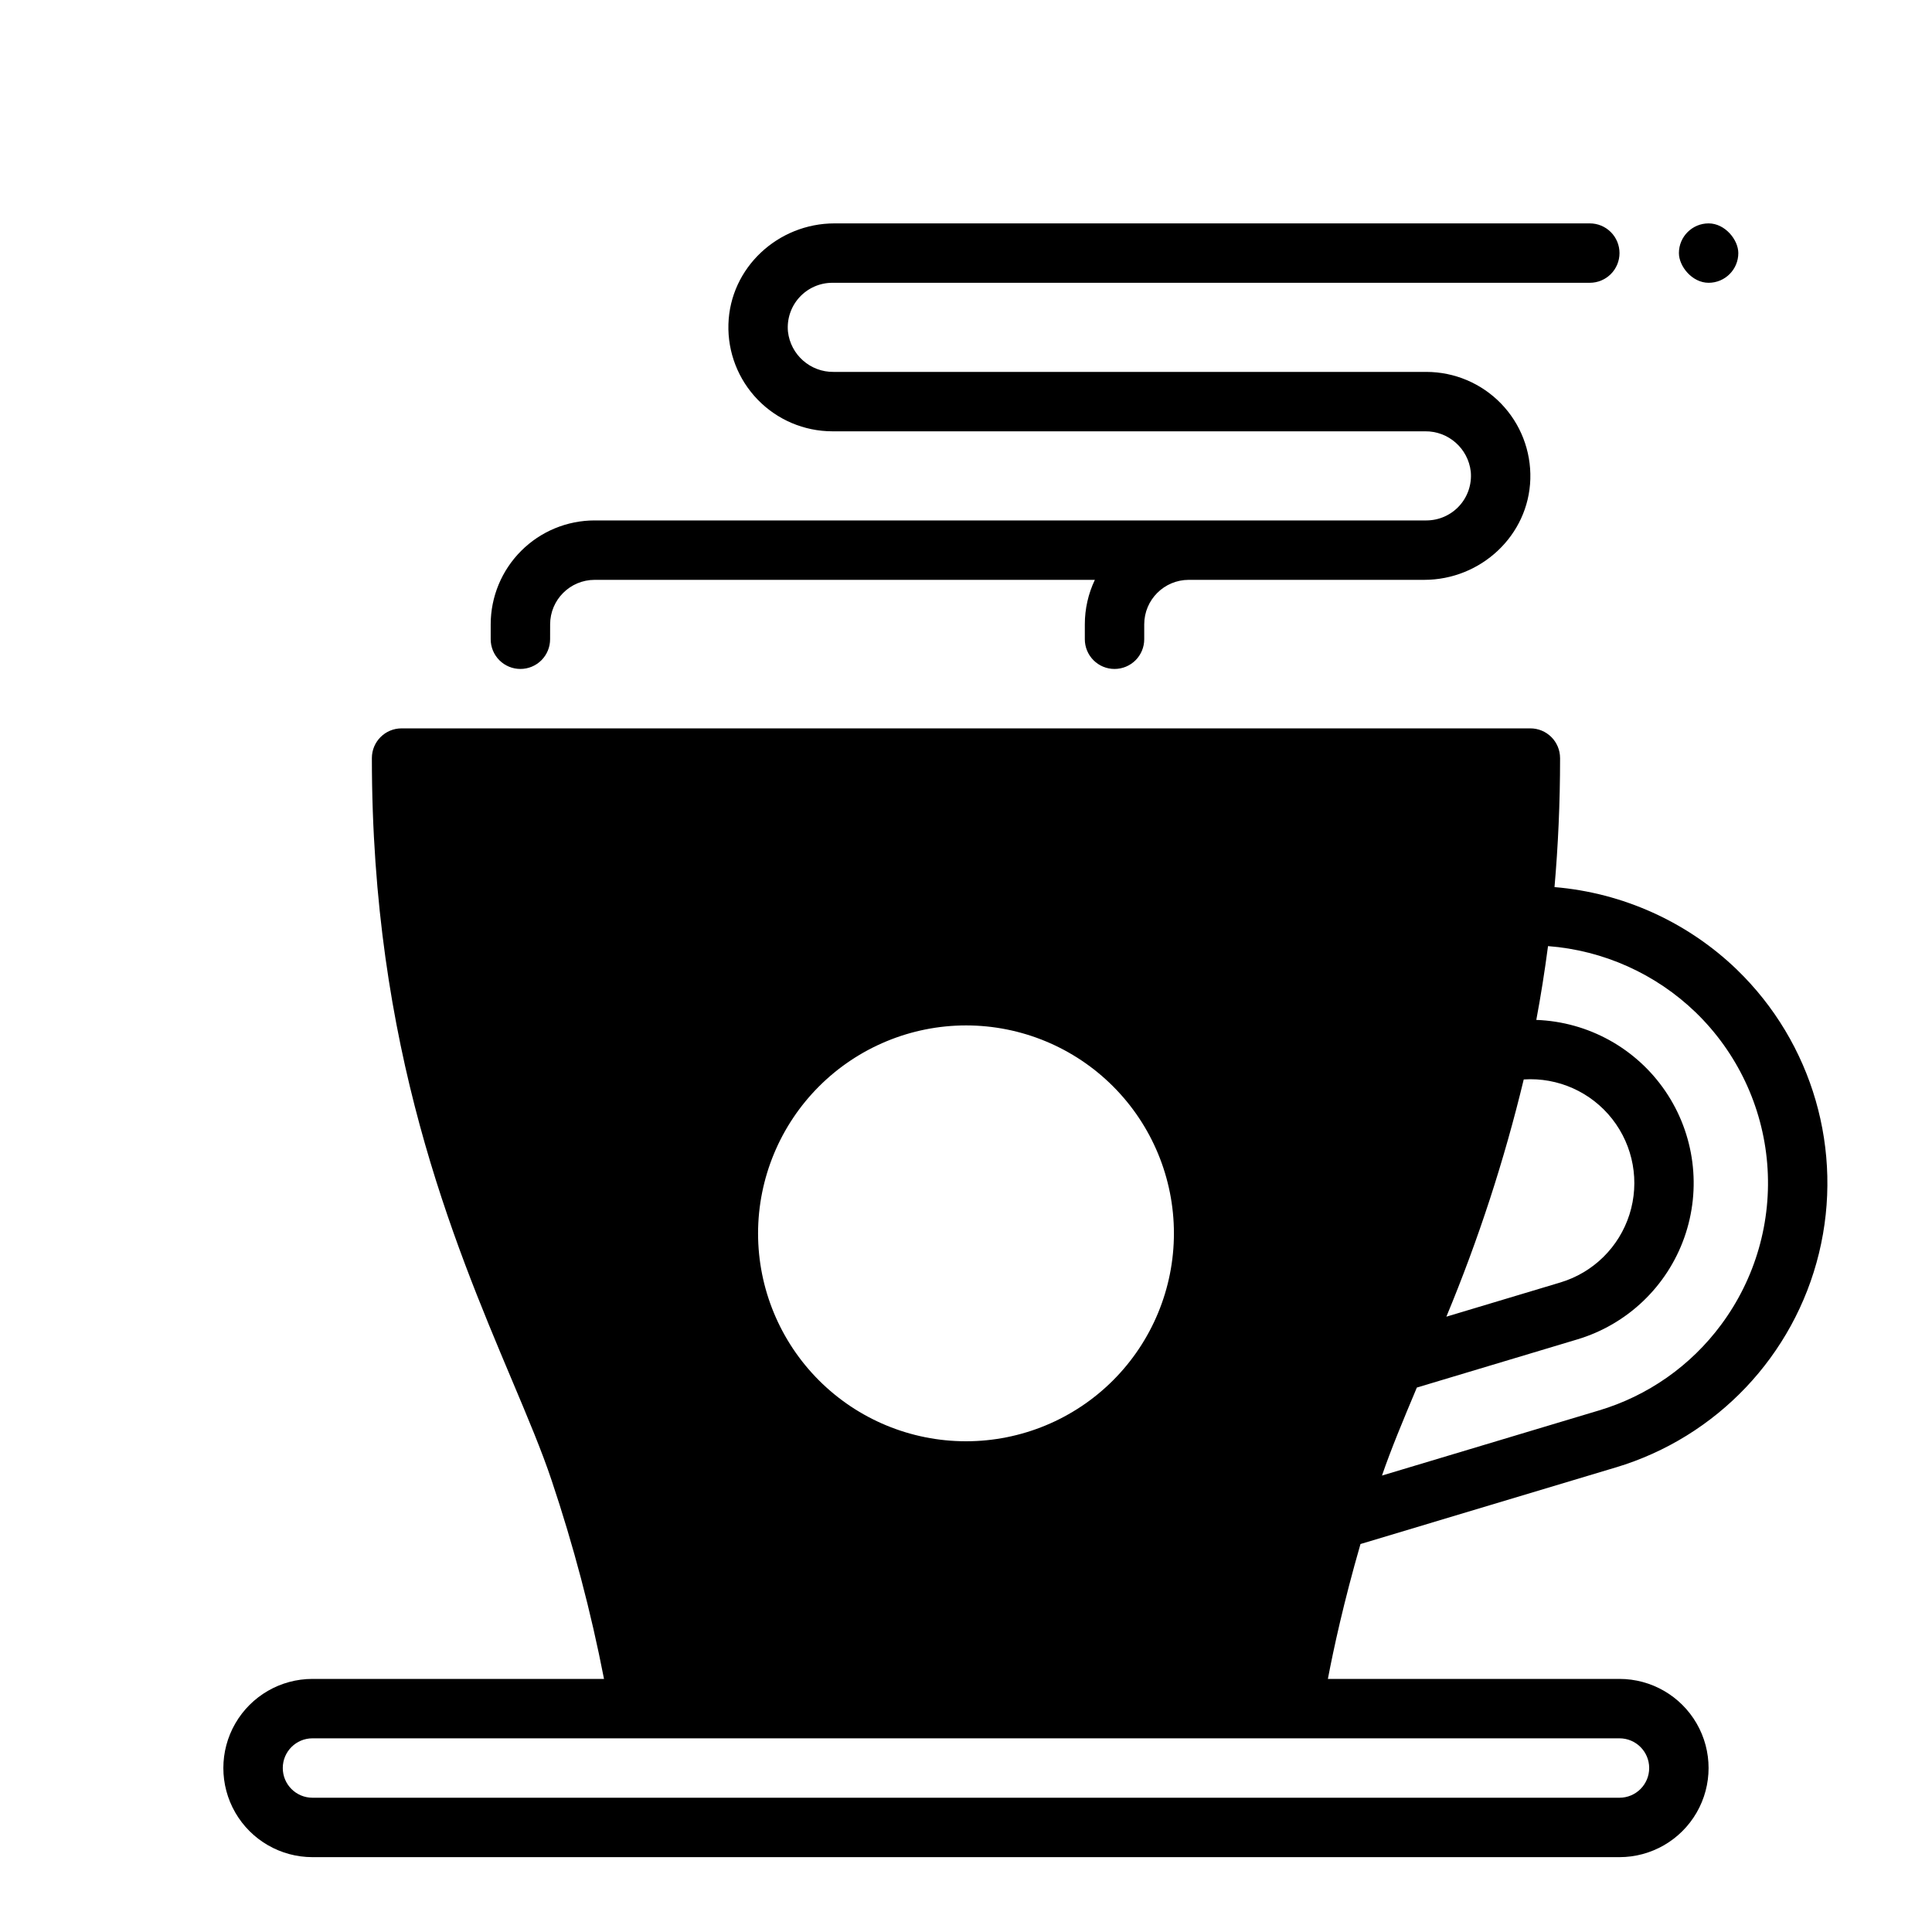 <?xml version="1.0" encoding="UTF-8"?>
<!-- Uploaded to: ICON Repo, www.iconrepo.com, Generator: ICON Repo Mixer Tools -->
<svg fill="#000000" width="800px" height="800px" version="1.1" viewBox="144 144 512 512" xmlns="http://www.w3.org/2000/svg">
 <g>
  <path d="m604.3 400.96c-13.117-12.633-30.191-20.355-48.34-21.871 0.945-10.793 1.477-22.176 1.477-34.191h-0.004c0-2.09-0.828-4.09-2.305-5.566-1.477-1.477-3.477-2.305-5.566-2.305h-299.14c-4.348 0-7.871 3.523-7.871 7.871 0 76.77 21.453 127.66 37.109 164.82 4.262 10.109 7.941 18.84 10.527 26.598 5.777 17.215 10.414 34.793 13.883 52.613h-77.266c-8.438 0-16.23 4.504-20.449 11.809-4.219 7.309-4.219 16.309 0 23.617 4.219 7.305 12.012 11.809 20.449 11.809h346.37c8.438 0 16.234-4.504 20.453-11.809 4.219-7.309 4.219-16.309 0-23.617-4.219-7.305-12.016-11.809-20.453-11.809h-77.27c1.484-7.82 4.188-20.336 8.641-35.746l67.656-20.301 0.004 0.004c26.75-8.027 47.242-29.633 53.844-56.77 6.602-27.137-1.68-55.738-21.754-75.156zm-204.3 14.785c14.613 0 28.629 5.805 38.965 16.141 10.332 10.332 16.137 24.348 16.137 38.965 0 14.613-5.805 28.629-16.137 38.965-10.336 10.332-24.352 16.137-38.965 16.137-14.617 0-28.633-5.805-38.965-16.137-10.336-10.336-16.141-24.352-16.141-38.965 0.016-14.609 5.828-28.617 16.156-38.949 10.332-10.328 24.34-16.141 38.949-16.156zm173.18 188.93c4.348 0 7.871 3.523 7.871 7.871 0 4.348-3.523 7.871-7.871 7.871h-346.37c-4.348 0-7.871-3.523-7.871-7.871 0-4.348 3.523-7.871 7.871-7.871zm-25.375-174.61c9.074-0.594 17.855 3.332 23.461 10.492s7.312 16.625 4.559 25.293c-2.754 8.664-9.609 15.41-18.32 18.02l-30.203 9.066c8.477-20.387 15.332-41.406 20.504-62.871zm52.297 65.02c-8.055 10.883-19.434 18.855-32.414 22.715l-57.449 17.238c2.375-6.91 5.57-14.594 9.242-23.32l42.551-12.77c13.195-3.965 23.711-13.977 28.32-26.961 4.606-12.984 2.754-27.391-4.992-38.785-7.742-11.395-20.453-18.418-34.223-18.914 1.18-6.281 2.215-12.801 3.106-19.559 14.688 1.125 28.523 7.332 39.125 17.555 10.984 10.633 17.727 24.898 18.965 40.133 1.238 15.234-3.106 30.402-12.23 42.668z"/>
  <path d="m289.79 309.47c0-6.519 5.289-11.805 11.809-11.805h132.55c-1.754 3.688-2.664 7.723-2.66 11.805v3.938c0 2.086 0.828 4.09 2.305 5.566 1.477 1.477 3.477 2.305 5.566 2.305 2.086 0 4.09-0.828 5.566-2.305 1.477-1.477 2.305-3.481 2.305-5.566v-3.938c0-6.519 5.285-11.805 11.809-11.805h62.387c14.992 0 27.684-11.73 28.125-26.719 0.215-7.445-2.586-14.664-7.773-20.012-5.188-5.344-12.312-8.367-19.762-8.375h-157.1c-6.172 0.074-11.398-4.535-12.102-10.672-0.316-3.312 0.777-6.606 3.016-9.07s5.414-3.871 8.742-3.875h200.74c2.086 0 4.09-0.828 5.566-2.305 1.477-1.477 2.305-3.481 2.305-5.566 0-2.09-0.828-4.09-2.305-5.566-1.477-1.477-3.481-2.305-5.566-2.305h-200.15c-14.992 0-27.684 11.73-28.125 26.719-0.219 7.445 2.586 14.66 7.773 20.008 5.184 5.344 12.312 8.367 19.762 8.375h157.09c6.176-0.074 11.402 4.535 12.105 10.672 0.316 3.312-0.777 6.606-3.016 9.07-2.238 2.465-5.414 3.871-8.742 3.875h-220.42c-7.309 0-14.316 2.902-19.48 8.07-5.168 5.168-8.07 12.176-8.07 19.48v3.938c0 2.086 0.828 4.09 2.305 5.566 1.477 1.477 3.481 2.305 5.566 2.305 2.09 0 4.09-0.828 5.566-2.305 1.477-1.477 2.305-3.481 2.305-5.566z"/>
  <path d="m596.8 203.2c4.348 0 7.871 4.348 7.871 7.871 0 4.348-3.523 7.871-7.871 7.871-4.348 0-7.871-4.348-7.871-7.871 0-4.348 3.523-7.871 7.871-7.871z"/>
 </g>
</svg>